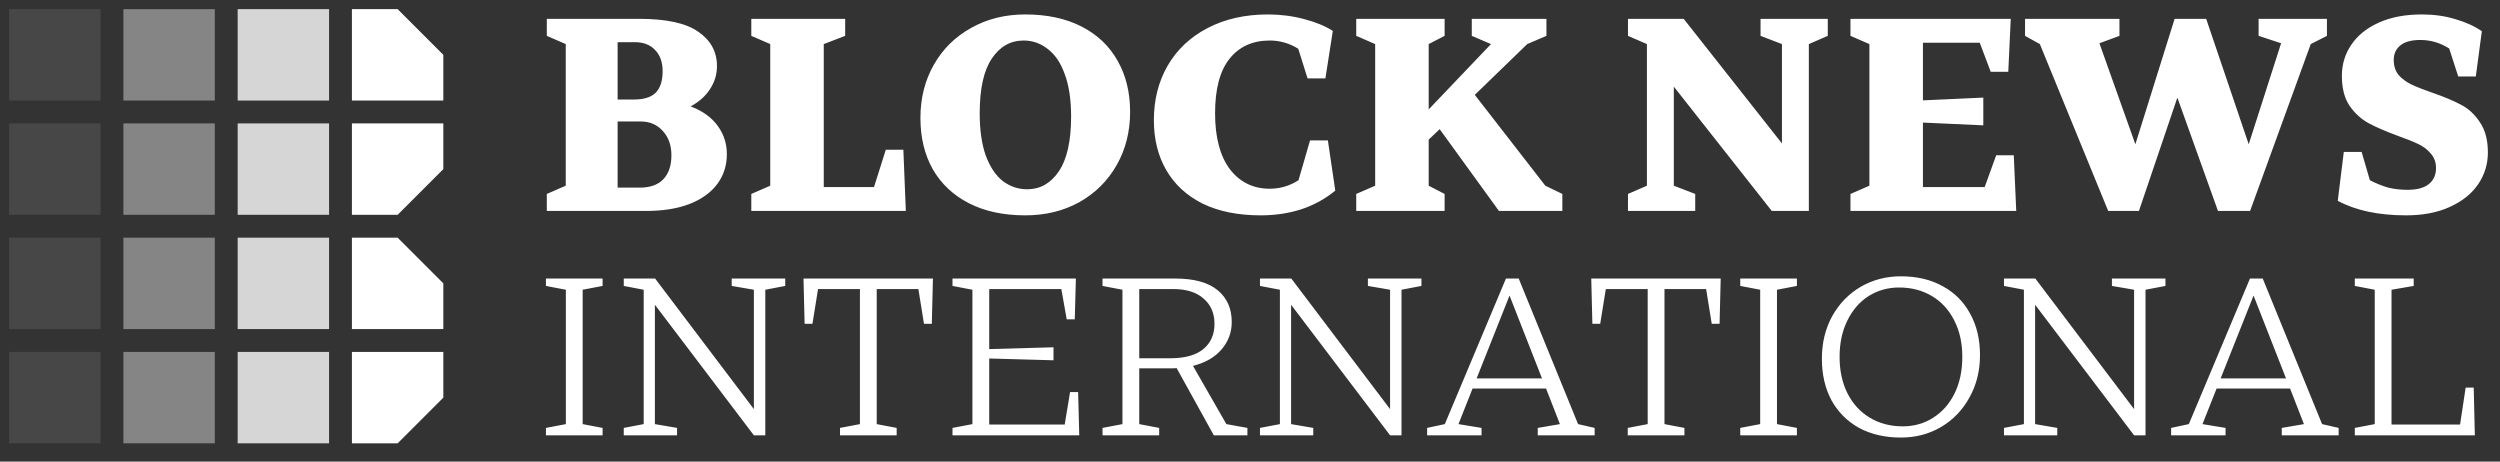 <svg width="547" height="101" viewBox="0 0 547 101" fill="none" xmlns="http://www.w3.org/2000/svg">
<rect x="0" y="0" width="547" height="101" fill="#333333" stroke="none"/>
<rect opacity="0.4" x="27" y="2" width="20" height="20" fill="white"/>
<rect opacity="0.1" x="2" y="2" width="20" height="20" fill="white"/>
<rect opacity="0.8" x="52" y="2" width="20" height="20" fill="white"/>
<path d="M77 2H87L97 12V22H77V2Z" fill="white"/>
<rect opacity="0.4" x="27" y="27" width="20" height="20" fill="white"/>
<rect opacity="0.1" x="2" y="27" width="20" height="20" fill="white"/>
<rect opacity="0.4" x="27" y="52" width="20" height="20" fill="white"/>
<rect opacity="0.1" x="2" y="52" width="20" height="20" fill="white"/>
<rect opacity="0.4" x="27" y="77" width="20" height="20" fill="white"/>
<rect opacity="0.1" x="2" y="77" width="20" height="20" fill="white"/>
<rect opacity="0.8" x="52" y="27" width="20" height="20" fill="white"/>
<rect opacity="0.8" x="52" y="52" width="20" height="20" fill="white"/>
<rect opacity="0.8" x="52" y="77" width="20" height="20" fill="white"/>
<path d="M77 27H97V37L87 47H77V27Z" fill="white"/>
<path d="M77 52H87L97 62V72H77V52Z" fill="white"/>
<path d="M77 77H97V87L87 97H77V77Z" fill="white"/>
<path d="M131.847 95.245H119.45V93.628L123.811 92.795V63.395L119.45 62.562V60.945H131.847V62.562L127.486 63.395V92.795L131.847 93.628V95.245ZM148.141 95.245H136.479V93.628L140.84 92.795V63.395L136.479 62.562V60.945H143.339L164.948 89.512V63.395L160.097 62.562V60.945H171.808V62.562L167.447 63.395V95.245H164.948L143.29 66.678V92.795L148.141 93.628V95.245ZM196.188 95.245H183.791V93.628L188.152 92.795V63.248H178.989L177.764 70.843H176.049L175.804 60.945H204.126L203.881 70.843H202.166L200.941 63.248H191.827V92.795L196.188 93.628V95.245ZM234.131 85.788H235.895L236.14 95.245H208.406V93.628L212.767 92.795V63.395L208.406 62.562V60.945H235.405L235.16 69.863H233.396L232.22 63.248H216.442V76.38L230.505 75.988V78.83L216.442 78.438V92.893H232.955L234.131 85.788ZM268.329 92.795L272.935 93.628V95.245H265.585L257.451 80.545C257.19 80.577 256.749 80.594 256.128 80.594H249.268V92.795L253.629 93.628V95.245H241.232V93.628L245.593 92.795V63.395L241.232 62.562V60.945H257.157C261.273 60.945 264.36 61.794 266.418 63.493C268.476 65.191 269.505 67.511 269.505 70.451C269.505 72.705 268.77 74.697 267.3 76.429C265.83 78.16 263.74 79.369 261.028 80.055L268.329 92.795ZM255.981 78.389C259.248 78.389 261.682 77.719 263.282 76.38C264.916 75.04 265.732 73.195 265.732 70.843C265.732 68.556 264.948 66.727 263.38 65.355C261.812 63.95 259.591 63.248 256.716 63.248H249.268V78.389H255.981ZM287.342 95.245H275.68V93.628L280.041 92.795V63.395L275.68 62.562V60.945H282.54L304.149 89.512V63.395L299.298 62.562V60.945H311.009V62.562L306.648 63.395V95.245H304.149L282.491 66.678V92.795L287.342 93.628V95.245ZM332.295 60.945L345.28 92.795L348.906 93.628V95.245H336.46V93.628L341.311 92.795L338.273 85.004H322.201L319.114 92.795L324.161 93.628V95.245H312.254V93.628L316.125 92.795L329.502 60.945H332.295ZM330.286 64.669L323.083 82.799H337.391L330.286 64.669ZM368.55 95.245H356.153V93.628L360.514 92.795V63.248H351.351L350.126 70.843H348.411L348.166 60.945H376.488L376.243 70.843H374.528L373.303 63.248H364.189V92.795L368.55 93.628V95.245ZM393.164 95.245H380.767V93.628L385.128 92.795V63.395L380.767 62.562V60.945H393.164V62.562L388.803 63.395V92.795L393.164 93.628V95.245ZM415.927 95.735C412.431 95.735 409.377 95.032 406.764 93.628C404.183 92.19 402.174 90.181 400.737 87.601C399.332 84.987 398.63 81.949 398.63 78.487C398.63 75.024 399.381 71.921 400.884 69.177C402.419 66.433 404.493 64.293 407.107 62.758C409.753 61.222 412.693 60.455 415.927 60.455C419.422 60.455 422.46 61.173 425.041 62.611C427.654 64.015 429.663 66.024 431.068 68.638C432.505 71.218 433.224 74.24 433.224 77.703C433.224 81.133 432.456 84.22 430.921 86.964C429.418 89.708 427.344 91.864 424.698 93.432C422.084 94.967 419.161 95.735 415.927 95.735ZM416.319 93.285C418.769 93.285 420.974 92.664 422.934 91.423C424.926 90.181 426.494 88.417 427.638 86.131C428.781 83.811 429.353 81.133 429.353 78.095C429.353 75.057 428.765 72.394 427.589 70.108C426.413 67.788 424.779 66.008 422.689 64.767C420.598 63.525 418.213 62.905 415.535 62.905C413.085 62.905 410.863 63.525 408.871 64.767C406.911 66.008 405.359 67.788 404.216 70.108C403.072 72.394 402.501 75.057 402.501 78.095C402.501 81.133 403.089 83.811 404.265 86.131C405.441 88.417 407.074 90.181 409.165 91.423C411.255 92.664 413.64 93.285 416.319 93.285ZM450.133 95.245H438.471V93.628L442.832 92.795V63.395L438.471 62.562V60.945H445.331L466.94 89.512V63.395L462.089 62.562V60.945H473.8V62.562L469.439 63.395V95.245H466.94L445.282 66.678V92.795L450.133 93.628V95.245ZM495.086 60.945L508.071 92.795L511.697 93.628V95.245H499.251V93.628L504.102 92.795L501.064 85.004H484.992L481.905 92.795L486.952 93.628V95.245H475.045V93.628L478.916 92.795L492.293 60.945H495.086ZM493.077 64.669L485.874 82.799H500.182L493.077 64.669ZM541.494 95.245H515.23V93.628L519.591 92.795V63.395L515.23 62.562V60.945H528.117V62.562L523.266 63.395V92.893H538.26L539.485 84.808H541.249L541.494 95.245Z" fill="white"/>
<path d="M151.109 23.278C153.671 24.238 155.633 25.64 156.994 27.481C158.355 29.323 159.035 31.405 159.035 33.727C159.035 36.209 158.335 38.39 156.934 40.272C155.532 42.154 153.491 43.615 150.808 44.656C148.166 45.657 145.004 46.157 141.32 46.157H119.642V42.434L123.786 40.632V9.646L119.642 7.845V4.122H139.879C145.804 4.122 150.108 5.062 152.79 6.944C155.512 8.826 156.874 11.328 156.874 14.45C156.874 16.292 156.353 17.993 155.312 19.555C154.311 21.076 152.91 22.317 151.109 23.278ZM135.135 9.226V21.776H138.678C140.88 21.776 142.481 21.276 143.482 20.275C144.483 19.234 144.984 17.673 144.984 15.591C144.984 13.63 144.443 12.088 143.362 10.967C142.281 9.806 140.8 9.226 138.918 9.226H135.135ZM139.939 41.053C142.221 41.053 143.943 40.452 145.104 39.251C146.305 38.01 146.905 36.249 146.905 33.967C146.905 31.805 146.285 30.043 145.044 28.682C143.803 27.281 142.181 26.581 140.18 26.581H135.135V41.053H139.939ZM198.195 46.157H164.387V42.434L168.53 40.632V9.646L164.387 7.845V4.122H184.924V7.845L180.24 9.646V40.933H191.229L193.812 32.766H197.655L198.195 46.157ZM224.329 47.118C219.565 47.118 215.461 46.237 212.018 44.476C208.575 42.714 205.933 40.232 204.092 37.029C202.29 33.827 201.389 30.084 201.389 25.8C201.389 21.476 202.37 17.593 204.332 14.15C206.293 10.707 209.016 8.025 212.499 6.103C215.982 4.142 219.925 3.161 224.329 3.161C229.093 3.161 233.196 4.042 236.639 5.803C240.082 7.564 242.704 10.047 244.506 13.249C246.347 16.452 247.268 20.195 247.268 24.479C247.268 28.802 246.287 32.686 244.325 36.129C242.364 39.571 239.641 42.274 236.159 44.235C232.676 46.157 228.732 47.118 224.329 47.118ZM224.749 41.413C227.591 41.413 229.893 40.112 231.655 37.51C233.456 34.867 234.357 30.864 234.357 25.5C234.357 21.817 233.897 18.734 232.976 16.252C232.095 13.77 230.854 11.928 229.253 10.727C227.691 9.486 225.93 8.866 223.968 8.866C221.086 8.866 218.764 10.187 217.002 12.829C215.241 15.431 214.36 19.415 214.36 24.779C214.36 28.462 214.801 31.545 215.681 34.027C216.602 36.509 217.843 38.37 219.404 39.611C221.006 40.812 222.787 41.413 224.749 41.413ZM275.827 47.118C270.863 47.118 266.619 46.257 263.096 44.536C259.613 42.774 256.971 40.332 255.17 37.209C253.368 34.087 252.467 30.444 252.467 26.28C252.467 21.837 253.468 17.873 255.47 14.39C257.512 10.867 260.414 8.125 264.177 6.163C267.98 4.162 272.404 3.161 277.448 3.161C280.171 3.161 282.813 3.501 285.375 4.182C287.937 4.862 290.019 5.723 291.62 6.764L289.999 17.153H286.096L284.054 10.667C282.132 9.466 280.051 8.866 277.809 8.866C274.086 8.866 271.163 10.187 269.041 12.829C266.92 15.471 265.859 19.454 265.859 24.779C265.859 30.063 266.94 34.147 269.101 37.029C271.303 39.872 274.206 41.293 277.809 41.293C280.091 41.293 282.192 40.672 284.114 39.431L286.636 30.724H290.539L292.161 41.713C289.959 43.515 287.477 44.876 284.715 45.797C281.952 46.677 278.99 47.118 275.827 47.118ZM316.081 46.157H296.744V42.434L300.888 40.632V9.646L296.744 7.845V4.122H316.081V7.845L312.598 9.646V23.938L326.229 9.646L322.026 7.845V4.122H338.359V7.845L334.156 9.646L322.686 20.756L338.119 40.632L341.842 42.434V46.157H327.971L315 28.262L312.598 30.544V40.632L316.081 42.434V46.157ZM370.914 46.157H356.201V42.434L360.345 40.632V9.646L356.201 7.845V4.122H368.392L389.89 31.385V9.646L385.206 7.845V4.122H399.918V7.845L395.775 9.646V46.157H387.668L366.23 18.954V40.632L370.914 42.434V46.157ZM436.769 33.967H440.612L441.153 46.157H404.882V42.434L409.026 40.632V9.646L404.882 7.845V4.122H439.952L439.411 15.711H435.568L433.166 9.346H420.736V21.957L433.947 21.356V27.421L420.736 26.821V40.933H434.247L436.769 33.967ZM467.999 46.157H461.273L446.321 9.646L443.078 7.845V4.122H463.736V7.845L459.352 9.466L467.218 31.565L475.806 4.122H482.712L492.019 31.565L499.105 9.466L494.181 7.845V4.122H509.134V7.845L505.591 9.646L492.32 46.157H485.294L476.406 21.356L467.999 46.157ZM526.454 47.118C520.409 47.118 515.424 46.057 511.501 43.935L512.822 33.246H516.725L518.527 39.431C519.928 40.152 521.269 40.692 522.55 41.053C523.871 41.373 525.273 41.533 526.754 41.533C528.836 41.533 530.397 41.113 531.438 40.272C532.479 39.431 532.999 38.27 532.999 36.789C532.999 35.508 532.619 34.447 531.858 33.606C531.138 32.726 530.217 32.025 529.096 31.505C528.015 30.984 526.514 30.384 524.592 29.703C521.99 28.742 519.868 27.822 518.227 26.941C516.625 26.06 515.244 24.799 514.083 23.158C512.962 21.476 512.402 19.294 512.402 16.612C512.402 14.09 513.082 11.828 514.444 9.826C515.805 7.785 517.806 6.163 520.449 4.962C523.091 3.761 526.253 3.161 529.937 3.161C532.539 3.161 534.961 3.501 537.203 4.182C539.445 4.822 541.386 5.703 543.028 6.824L541.706 16.732H537.863L535.882 10.607C533.92 9.366 531.818 8.745 529.576 8.745C527.615 8.745 526.153 9.146 525.193 9.947C524.232 10.707 523.751 11.768 523.751 13.129C523.751 14.45 524.112 15.551 524.832 16.432C525.593 17.273 526.514 17.953 527.595 18.474C528.676 18.994 530.197 19.595 532.158 20.275C534.721 21.156 536.822 22.037 538.464 22.917C540.105 23.758 541.486 25.039 542.607 26.761C543.768 28.442 544.349 30.644 544.349 33.366C544.349 35.888 543.648 38.19 542.247 40.272C540.846 42.354 538.784 44.015 536.062 45.256C533.379 46.497 530.177 47.118 526.454 47.118Z" fill="white"/>
</svg>
